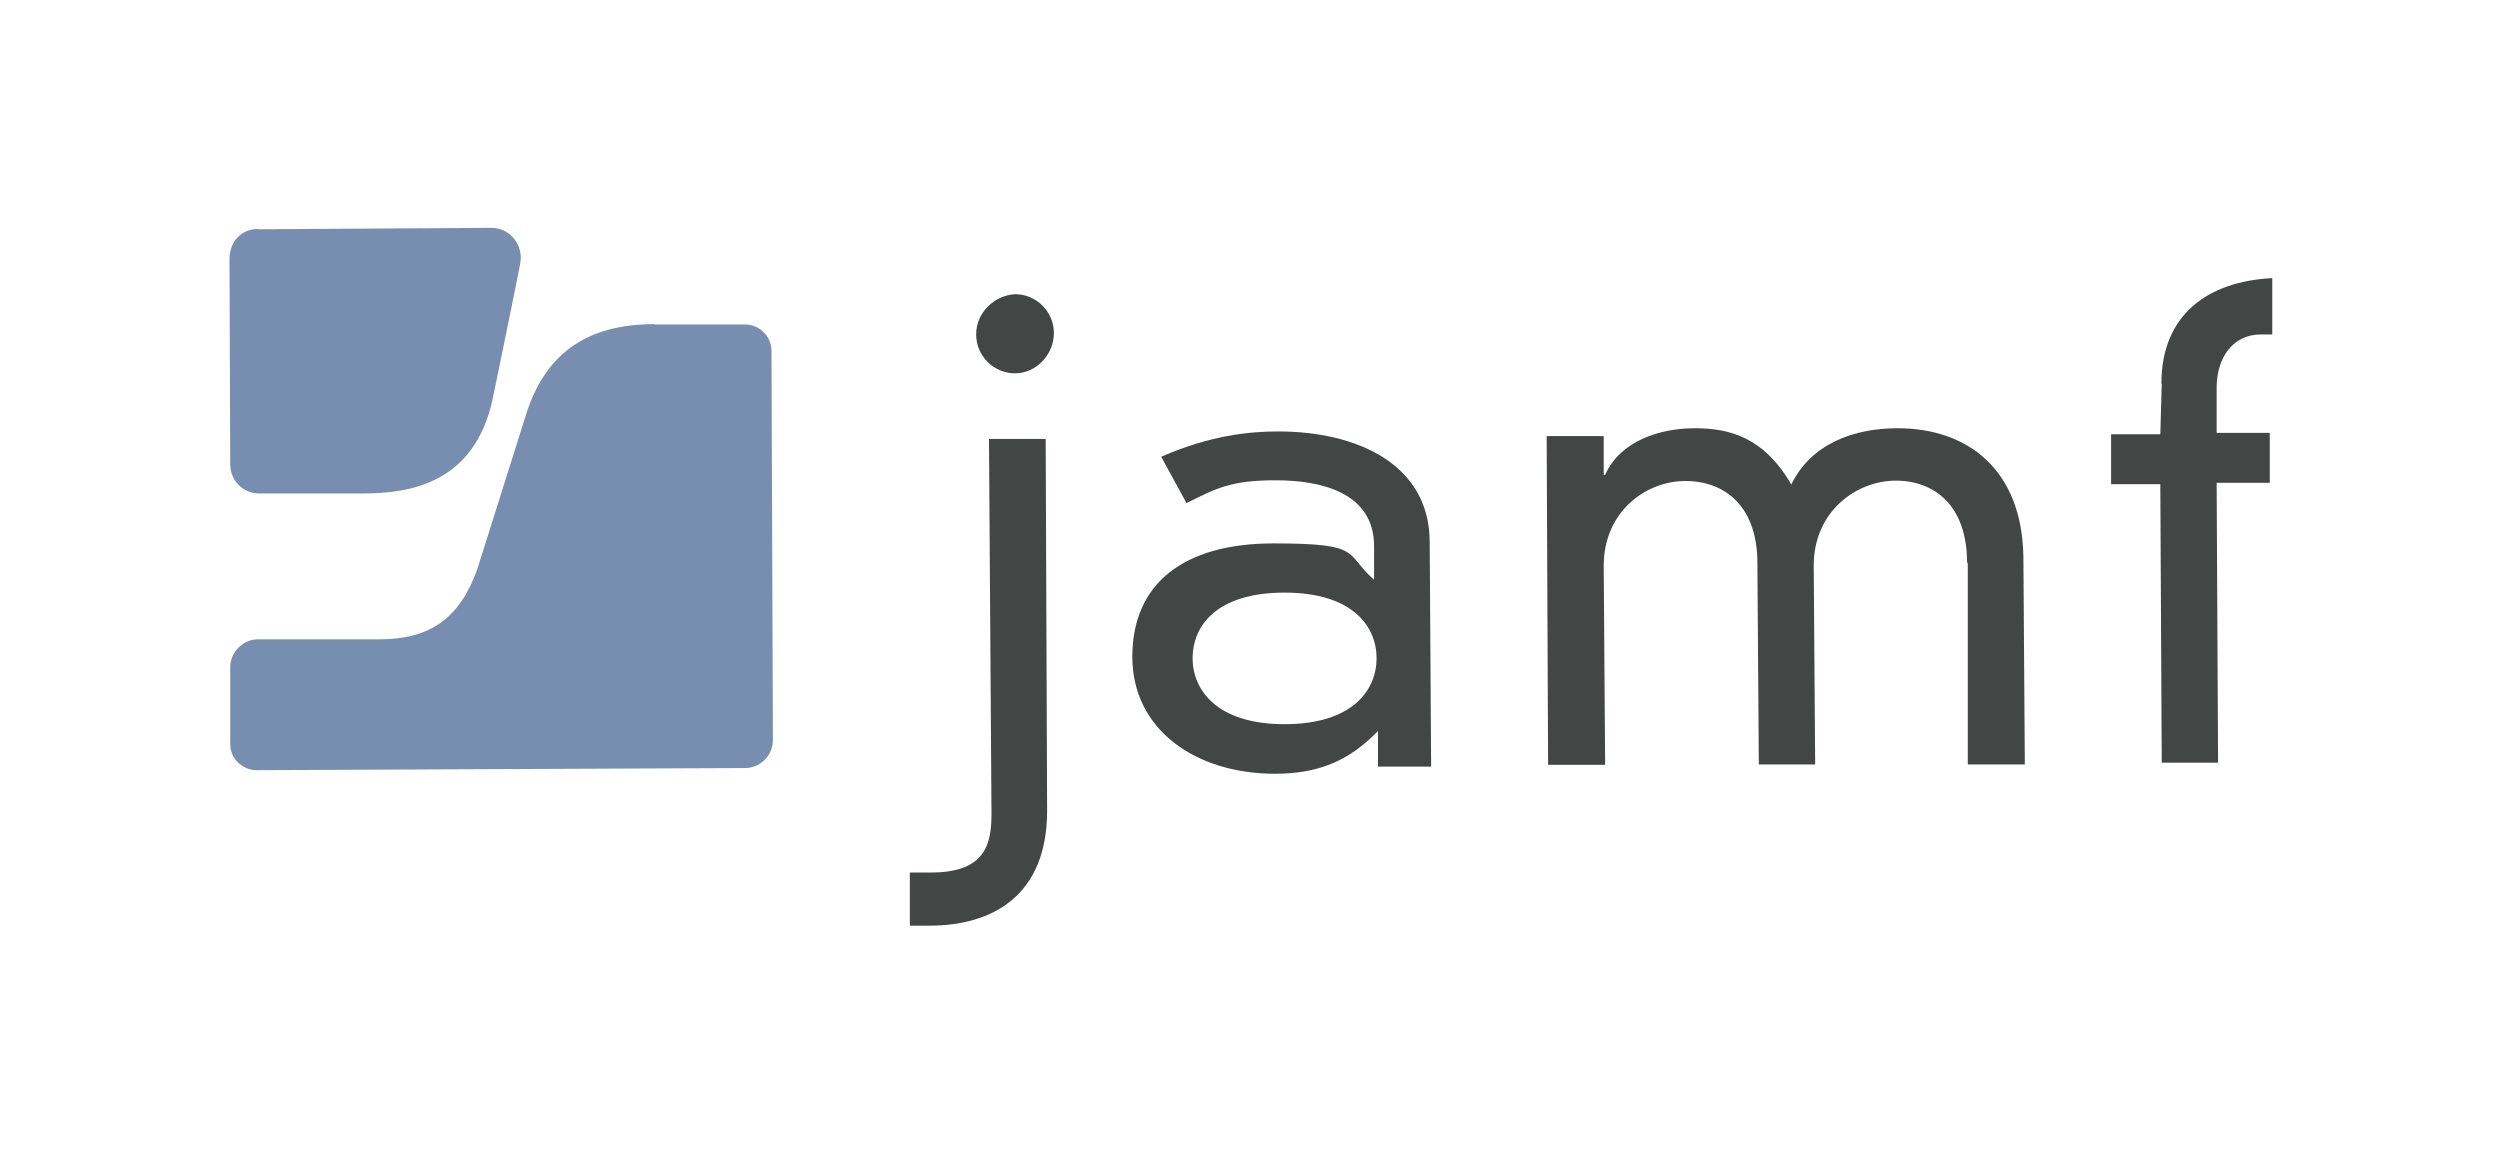 <svg viewBox="0 0 700 323.3" width="180" height="83" xmlns="http://www.w3.org/2000/svg"><g fill="#444545"><path d="m359.7 166.2c-19.4 0-25.8 9.6-25.8 18.4s6.7 18.5 25.8 18.5 25.8-9.6 25.8-18.5-6.7-18.4-25.8-18.4m25.1-13c0-15.2-15.1-18.5-27.6-18.5s-16.6 2.2-25 6.4l-7.1-13c13.7-6 24.7-7.1 32.8-7.1 22 0 42.5 9.1 42.5 31.1l.4 62.9h-14.9v-10c-8.2 8.5-16.9 12-28.9 12-22.3 0-40-12.4-40-32.8s14.2-31.8 39.6-31.8 19.7 2.8 28.2 10.2v-9.5z"/><path d="m551.1 157.8c0-16-9.1-23-20-23s-23 8.5-23 23.8l.4 55.8h-15.8l-.4-56.5c0-16-9.2-23-20.2-23s-22.9 8.5-22.9 23.8l.4 55.8h-16l-.4-92.2h16v10.9h.4c4.2-9.6 15.5-13.1 25.1-13.1s19.4 2.4 27.1 15.8c5.6-11.6 17.8-15.8 29.8-15.8 19.7 0 34.9 11.6 35.3 36l.4 58.3h-16v-56.5"/><path d="m605.6 107.6c0-19.4 13.1-28.7 31.1-29.6v15.8h-3.2c-8 0-12.4 6.7-12.4 14.9v12.7h14.9v14h-14.9l.4 78.5h-15.8l-.4-78.1h-13.8v-14h13.8l.4-14.2"/></g><path d="m71.8 64.2c-4.6 0-8 3.5-8 8.4l.2 57.6c0 4.6 3.6 8.2 8.2 8.2h29c13.3 0 31.3-2.9 36.4-26.5 0 0 4.9-23.6 7.7-37.8 1.1-5.3-2.8-10.2-8-10.2l-65.4.4" fill="#778eb1"/><path d="m183.1 90.9c-19.4 0-31.1 8.5-36.4 26.2l-13.4 42.5c-4.9 13.7-13.1 19.7-27.5 19.7h-34c-4.2 0-7.8 3.6-7.8 7.8v21.6c0 4.2 3.6 7.3 7.4 7.3l137-.6c4.3 0 7.8-3.6 7.8-7.8l-.4-109.2c0-4.2-3.5-7.4-7.4-7.4h-25.4" fill="#778eb1"/><path d="m284.1 82.5c6 0 10.9 4.9 10.9 10.9s-4.9 11.3-10.9 11.3-10.9-4.9-10.9-10.9 4.9-10.9 10.9-11.3m-7.4 40.6h16l.4 104.3c0 24-15.6 32.2-32.9 32.2h-5.6v-14.9h6c15.6 0 16.9-8.5 16.9-16.6l-.7-105z" fill="#444545"/></svg>
